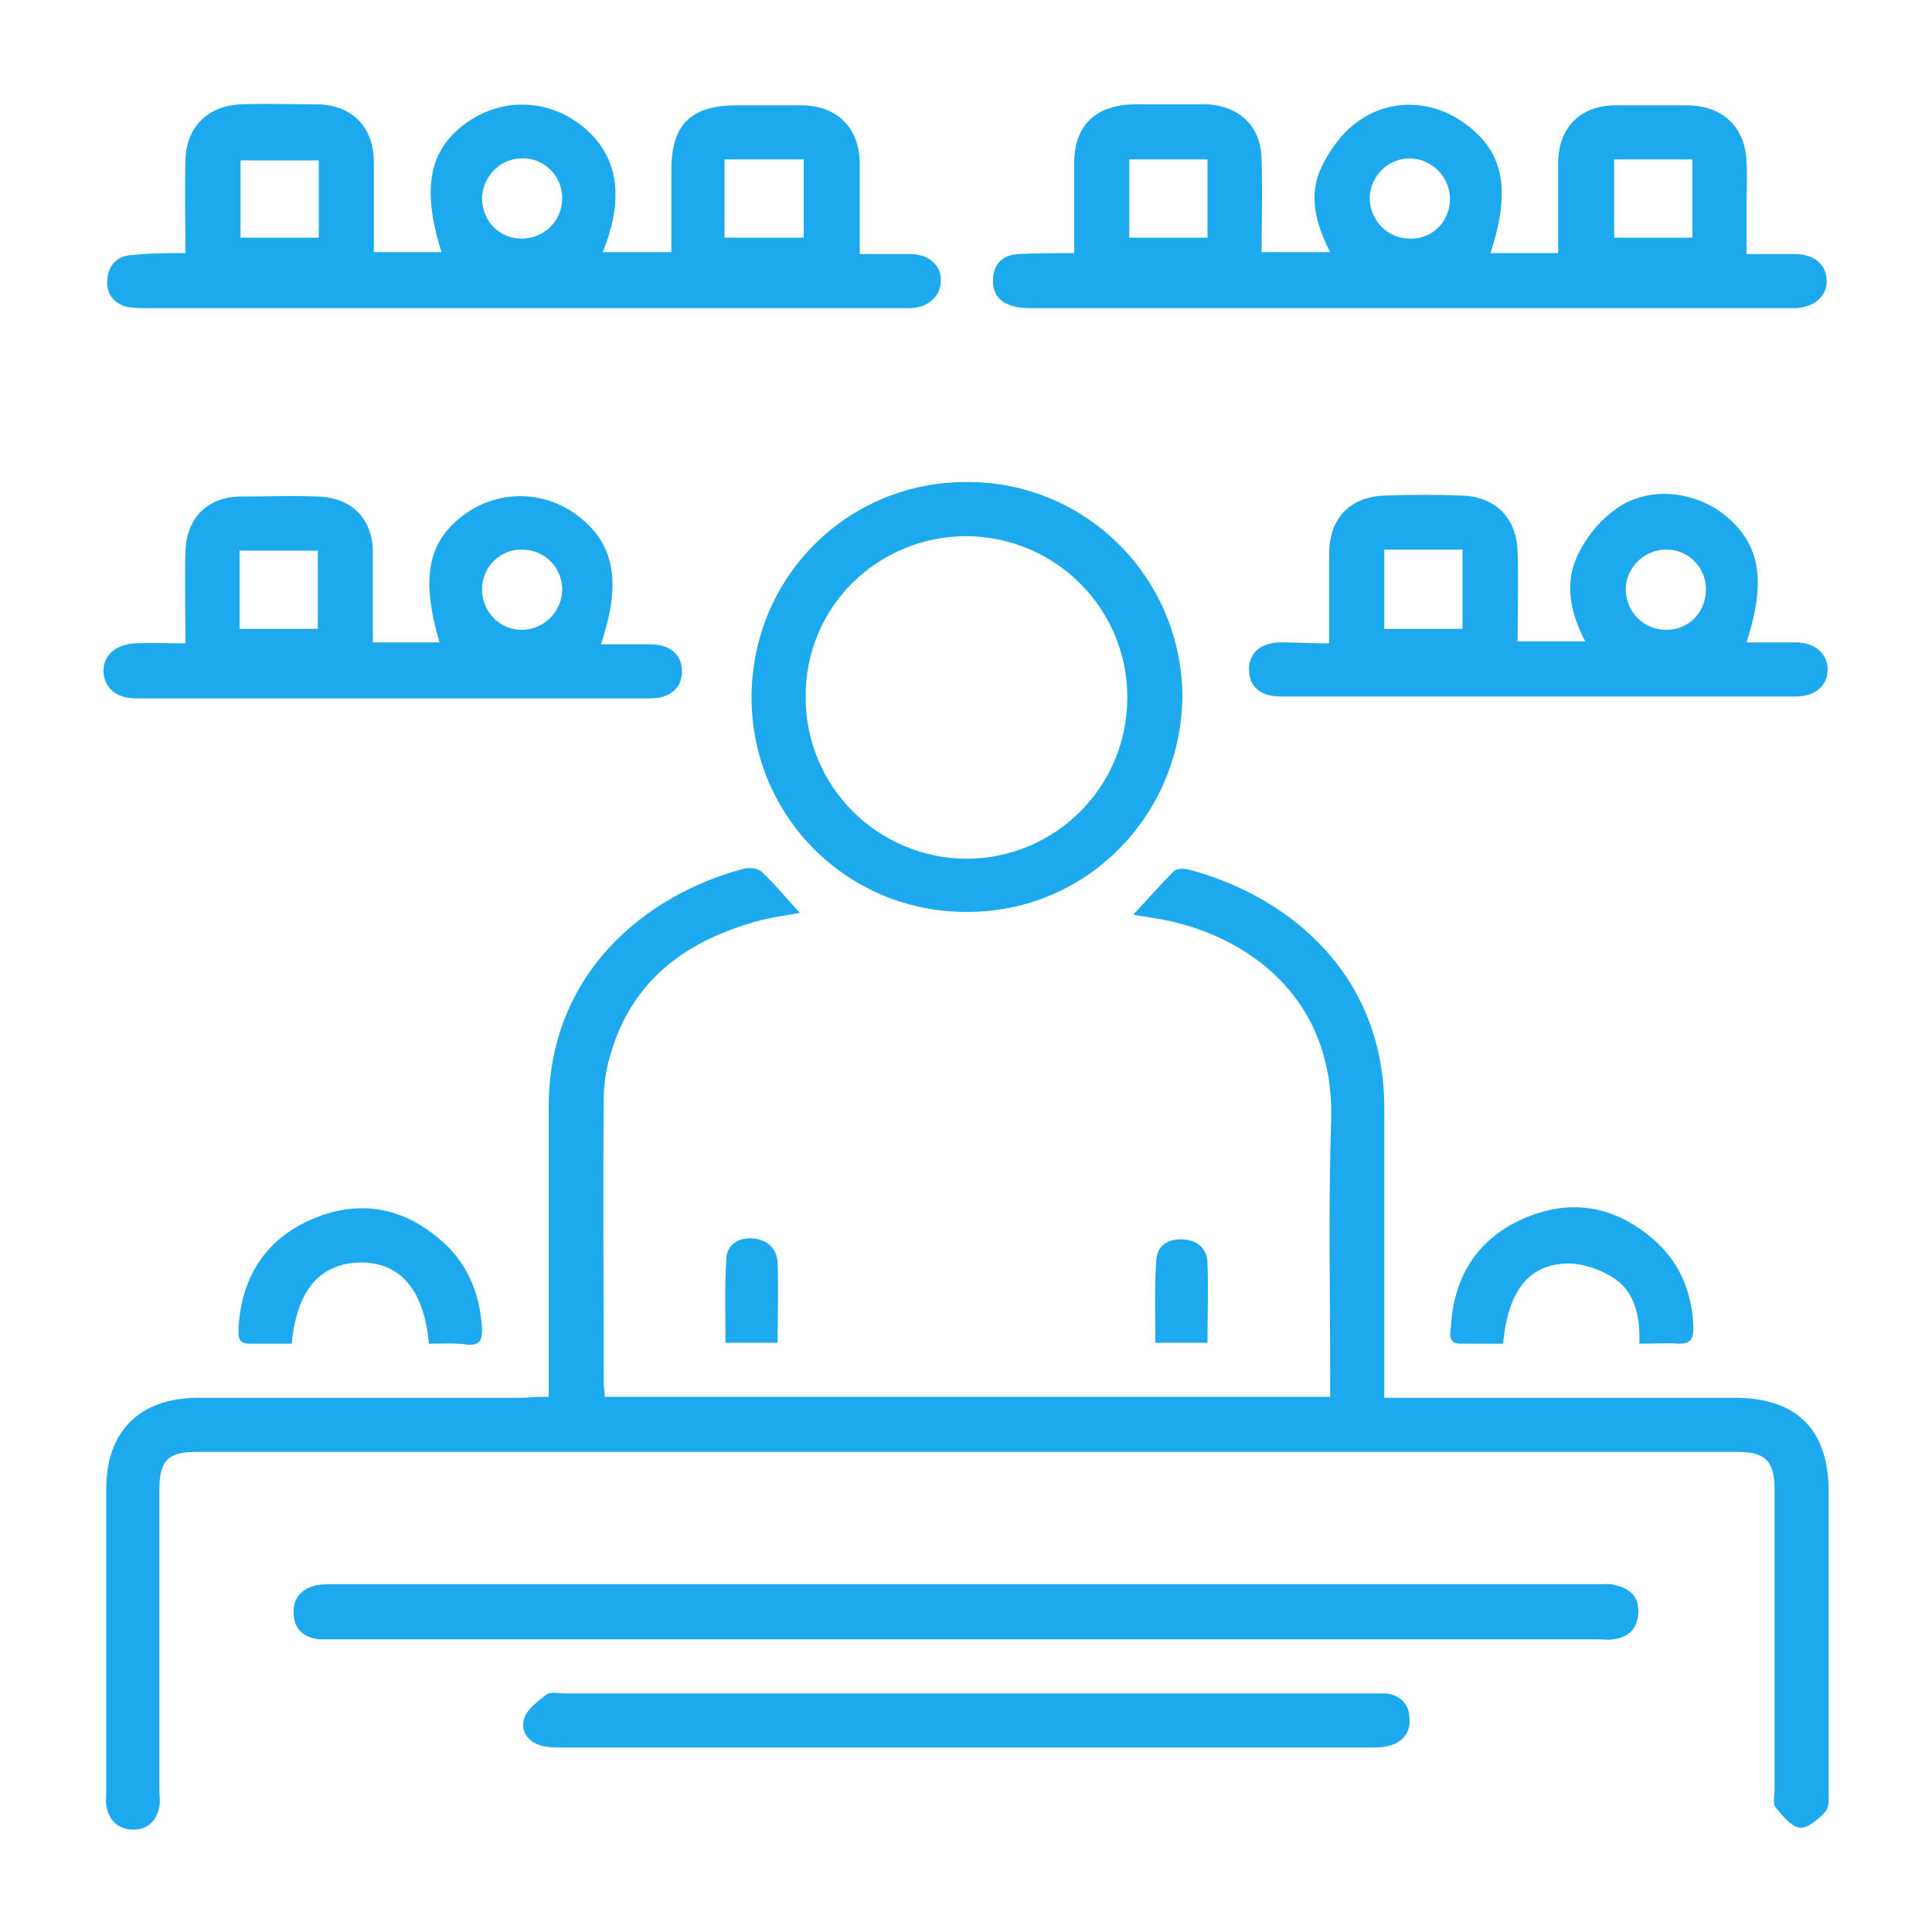 <?xml version="1.0" encoding="utf-8"?>
<svg version="1.1" id="" xmlns="http://www.w3.org/2000/svg" xmlns:xlink="http://www.w3.org/1999/xlink" x="0px" y="0px" viewBox="0 0 200 200" enable-background="new 0 0 200 200" xml:space="preserve">
<g>
	<path d="M-1500.9,143.4c0-0.9,0-1.6,0-2.3c0-9.2,0-18.3,0-27.5c-0.1-14,10-22.2,20.3-24.9c0.5-0.1,1.3,0,1.7,0.3
		c1.4,1.3,2.6,2.8,4,4.3c-1.1,0.2-2.5,0.4-3.8,0.7c-7.8,2-13.7,6.2-15.9,14.3c-0.4,1.4-0.6,2.8-0.6,4.3c-0.1,9.8,0,19.6,0,29.4
		c0,0.4,0.1,0.8,0.1,1.4c25,0,50,0,75.1,0c0-0.8,0-1.4,0-2.1c0-8.8-0.2-17.7,0.1-26.5c0.4-13.5-9.7-19.7-18.6-21
		c-0.6-0.1-1.2-0.2-1.9-0.3c1.5-1.6,2.8-3.1,4.2-4.5c0.3-0.3,1.1-0.3,1.5-0.2c10.3,2.7,20.4,10.8,20.3,24.9c0,9.2,0,18.3,0,27.5
		c0,0.7,0,1.3,0,2.3c0.9,0,1.6,0,2.4,0c11.3,0,22.6,0,33.9,0c6.4,0,9.7,3.3,9.7,9.7c0,10.3,0,20.6,0,30.9c0,0.7,0.1,1.7-0.3,2.2
		c-0.7,0.8-1.9,1.8-2.7,1.7c-0.9-0.1-1.8-1.3-2.5-2.1c-0.3-0.4-0.1-1.2-0.1-1.8c0-10.4,0-20.7,0-31.1c0-2.9-0.9-3.9-3.8-3.9
		c-53.2,0-106.4,0-159.6,0c-2.9,0-3.8,0.9-3.8,3.9c0,10.4,0,20.7,0,31.1c0,0.6,0.1,1.1,0,1.7c-0.3,1.5-1.2,2.4-2.7,2.4
		c-1.4,0-2.4-0.8-2.7-2.1c-0.2-0.6-0.1-1.2-0.1-1.9c0-10.4,0-20.8,0-31.3c0-5.9,3.4-9.3,9.3-9.4c11.4,0,22.7,0,34.1,0
		C-1502.7,143.4-1502,143.4-1500.9,143.4z"/>
	<path d="M-1538.5,25c0-3.4-0.1-6.6,0-9.7c0.1-3.4,2.4-5.6,5.8-5.7c2.6-0.1,5.1,0,7.7,0c3.7,0,6,2.3,6,6c0,3.1,0,6.1,0,9.3
		c2.4,0,4.7,0,7,0c-2.1-6.7-1.3-10.8,2.9-13.6c3.6-2.4,8.2-2.2,11.6,0.5c3.8,3,4.5,7.4,2.2,13.1c2.3,0,4.6,0,7.1,0
		c0-2.8,0-5.6,0-8.5c0-4.7,2-6.7,6.8-6.7c2.3,0,4.5,0,6.8,0c3.6,0.1,5.8,2.3,5.9,5.9c0,1.6,0,3.1,0,4.7c0,1.5,0,3,0,4.8
		c1.7,0,3.4,0,5.2,0c1.9,0,3.2,1.1,3.2,2.7c0,1.6-1.2,2.8-3.1,2.9c-0.5,0-1,0-1.5,0c-25.8,0-51.6,0-77.3,0c-0.7,0-1.5,0-2.2-0.1
		c-1.5-0.3-2.3-1.4-2.2-2.8c0.1-1.6,1.1-2.6,2.7-2.6C-1542.3,24.9-1540.4,25-1538.5,25z M-1474.5,15.3c-2.8,0-5.4,0-8.2,0
		c0,2.8,0,5.4,0,8.1c2.8,0,5.4,0,8.2,0C-1474.5,20.6-1474.5,18-1474.5,15.3z M-1532.8,23.4c2.8,0,5.4,0,8.1,0c0-2.8,0-5.4,0-8
		c-2.8,0-5.4,0-8.1,0C-1532.8,18.1-1532.8,20.7-1532.8,23.4z M-1503.7,23.5c2.3,0,4.2-1.8,4.2-4.2c0-2.3-1.9-4.2-4.2-4.1
		c-2.2,0-4,1.8-4.1,4.1C-1507.8,21.7-1506.1,23.5-1503.7,23.5z"/>
	<path d="M-1446.5,25c0-3.3,0-6.3,0-9.3c0-3.9,2.2-6,6.1-6.1c2.5,0,5,0,7.5,0c3.5,0.1,5.8,2.3,5.8,5.8c0.1,3.1,0,6.2,0,9.5
		c2.4,0,4.6,0,7.1,0c-1.5-2.9-2.3-5.9-0.9-8.8c0.8-1.7,2.1-3.5,3.6-4.6c3.4-2.6,8-2.4,11.4,0.2c3.9,2.9,4.6,6.8,2.5,13.3
		c2.3,0,4.6,0,7,0c0-3.2,0-6.2,0-9.3c0-3.7,2.3-6,6-6c2.5,0,5,0,7.5,0c3.6,0.1,5.9,2.3,6,5.9c0.1,1.6,0,3.1,0,4.7c0,1.5,0,3,0,4.8
		c1.6,0,3.3,0,5,0c2,0,3.3,1.1,3.3,2.8c0,1.6-1.3,2.7-3.2,2.8c-0.4,0-0.9,0-1.3,0c-25.8,0-51.7,0-77.5,0c-0.7,0-1.5,0-2.2-0.2
		c-1.5-0.4-2.2-1.4-2.1-2.9c0.1-1.5,1-2.4,2.6-2.5C-1450.4,24.9-1448.6,25-1446.5,25z M-1440.8,15.3c0,2.7,0,5.4,0,8.1
		c2.8,0,5.4,0,8.1,0c0-2.8,0-5.4,0-8.1C-1435.4,15.3-1438,15.3-1440.8,15.3z M-1390.7,15.3c0,2.8,0,5.4,0,8.1c2.8,0,5.4,0,8.1,0
		c0-2.8,0-5.4,0-8.1C-1385.3,15.3-1387.9,15.3-1390.7,15.3z M-1407.6,19.4c0-2.3-1.9-4.2-4.2-4.2c-2.3,0-4.2,2-4.1,4.3
		c0.1,2.2,1.9,4,4.1,4C-1409.4,23.5-1407.6,21.7-1407.6,19.4z"/>
	<path d="M-1457.7,168.5c-21.8,0-43.5,0-65.3,0c-0.6,0-1.1,0-1.7,0c-1.6-0.2-2.6-1.1-2.6-2.7c-0.1-1.6,0.9-2.6,2.4-2.9
		c0.5-0.1,1.1-0.1,1.7-0.1c43.7,0,87.3,0,131,0c0.6,0,1.1-0.1,1.7,0.1c1.5,0.3,2.5,1.2,2.4,2.9c-0.1,1.6-1,2.5-2.6,2.7
		c-0.6,0.1-1.1,0-1.7,0C-1414.2,168.5-1435.9,168.5-1457.7,168.5z"/>
	<path d="M-1538.5,65.3c0-3.4-0.1-6.5,0-9.5c0.1-3.5,2.3-5.7,5.8-5.7c2.6,0,5.3-0.1,7.9,0c3.5,0.1,5.7,2.3,5.7,5.8
		c0,3.1,0,6.1,0,9.3c2.4,0,4.6,0,6.9,0c-2-6.8-1.2-10.6,2.8-13.4c3.5-2.4,8-2.3,11.4,0.2c3.9,2.9,4.7,6.9,2.5,13.4
		c1.7,0,3.4,0,5.1,0c2.1,0,3.3,1.1,3.3,2.8c0,1.7-1.2,2.8-3.3,2.8c-17.7,0-35.5,0-53.2,0c-2.1,0-3.3-1.1-3.4-2.8
		c0-1.7,1.3-2.8,3.3-2.9C-1541.9,65.3-1540.2,65.3-1538.5,65.3z M-1532.9,63.8c2.7,0,5.4,0,8.1,0c0-2.7,0-5.4,0-8.1
		c-2.8,0-5.4,0-8.1,0C-1532.9,58.5-1532.9,61.1-1532.9,63.8z M-1503.7,63.9c2.3,0,4.2-1.9,4.2-4.2c0-2.2-1.8-4.1-4.1-4.1
		c-2.3-0.1-4.2,1.8-4.2,4.1C-1507.8,62.1-1506,63.9-1503.7,63.9z"/>
	<path d="M-1420.1,65.3c0-3.3,0-6.3,0-9.3c0-3.7,2.2-5.9,5.8-6c2.6-0.1,5.3-0.1,7.9,0c3.5,0.1,5.7,2.3,5.8,5.8c0.1,3.1,0,6.1,0,9.3
		c2.2,0,4.5,0,7,0c-1.5-2.9-2.2-5.9-0.8-8.9c0.8-1.7,2.1-3.4,3.7-4.6c3.3-2.6,8.1-2.2,11.4,0.3c3.8,3,4.5,6.8,2.4,13.3
		c1.7,0,3.4,0,5.1,0c2,0,3.3,1.2,3.3,2.8c0,1.7-1.3,2.8-3.3,2.8c-17.8,0-35.5,0-53.3,0c-2.1,0-3.3-1-3.3-2.8c0-1.7,1.2-2.8,3.3-2.8
		C-1423.5,65.3-1421.9,65.3-1420.1,65.3z M-1414.4,55.7c0,2.8,0,5.5,0,8.2c2.8,0,5.4,0,8.1,0c0-2.8,0-5.4,0-8.2
		C-1409,55.7-1411.6,55.7-1414.4,55.7z M-1381.1,59.8c0-2.3-1.9-4.2-4.2-4.1c-2.2,0-4.1,1.9-4.1,4.1c0,2.3,1.8,4.2,4.2,4.2
		C-1382.9,63.9-1381.1,62.1-1381.1,59.8z"/>
	<path d="M-1457.7,93.2c-12.3,0-22.2-9.9-22.2-22.2c0-12.4,9.9-22.4,22.4-22.3c12.3,0,22.2,10,22.2,22.3
		C-1435.5,83.3-1445.4,93.2-1457.7,93.2z M-1441,70.9c0-9.2-7.4-16.6-16.6-16.7c-9.3,0-16.8,7.4-16.7,16.7c0,9.2,7.4,16.6,16.6,16.7
		C-1448.5,87.7-1441,80.2-1441,70.9z"/>
	<path d="M-1457.7,174.1c13.9,0,27.8,0,41.8,0c0.6,0,1.1,0,1.7,0c1.4,0.2,2.3,1,2.4,2.4c0.2,1.5-0.6,2.6-2,3c-0.7,0.2-1.4,0.2-2,0.2
		c-27.9,0-55.8,0-83.7,0c-0.7,0-1.5,0-2.2-0.2c-1.4-0.4-2.2-1.6-1.7-2.9c0.3-0.9,1.4-1.7,2.3-2.4c0.4-0.3,1.2-0.1,1.8-0.1
		C-1485.5,174.1-1471.6,174.1-1457.7,174.1z"/>
	<path d="M-1402.1,137.9c-1.5,0-2.9,0-4.4,0c-1.3,0-1.1-1-1-1.8c0.3-5.1,2.7-9,7.4-11.1c4.7-2.1,9.2-1.5,13.2,1.8
		c3,2.4,4.4,5.7,4.5,9.5c0,1.1-0.3,1.6-1.5,1.6c-1.3-0.1-2.6,0-4.1,0c0.1-2.8-0.4-5.4-2.8-6.9c-1.3-0.8-3-1.4-4.5-1.4
		C-1399.4,129.5-1401.6,132.4-1402.1,137.9z"/>
	<path d="M-1513.3,137.9c-0.5-5.6-3-8.5-7.2-8.4c-4.1,0.1-6.5,2.9-7,8.4c-1.5,0-2.9,0-4.4,0c-1.3,0-1.1-1-1.1-1.7
		c0.3-5.1,2.7-9,7.4-11.1c4.7-2.1,9.2-1.5,13.2,1.8c3,2.4,4.4,5.7,4.6,9.5c0,1.1-0.2,1.7-1.5,1.6
		C-1510.6,137.8-1511.9,137.9-1513.3,137.9z"/>
	<path d="M-1477.2,137.8c-1.9,0-3.5,0-5.4,0c0-2.9-0.1-5.9,0.1-8.8c0.1-1.4,1.3-2.1,2.7-2c1.5,0.1,2.5,1,2.6,2.5
		C-1477.2,132.2-1477.2,134.8-1477.2,137.8z"/>
	<path d="M-1432.7,137.8c-1.9,0-3.6,0-5.4,0c0-2.9-0.1-5.8,0.1-8.6c0.1-1.5,1.3-2.2,2.8-2.1c1.5,0.1,2.5,1,2.5,2.5
		C-1432.6,132.2-1432.7,134.9-1432.7,137.8z"/>
</g>
<g>
	<path d="M-1255.9,90.2c-4-1.1-7.3-3-9.9-6c-3-3.5-4.4-7.5-4.4-12.1c0-3.3-0.1-6.6,0.1-10c0.1-1.2,0.6-2.6,1.4-3.6
		c6-7.2,12.1-14.2,18.1-21.3c0.7-0.9,1.1-2.2,1.2-3.4c0.2-1.9,0-3.8,0.1-5.7c0.3-6.6,4.8-11,11.5-11c12.1,0,24.2,0,36.2,0
		c31,0,62,0,93,0c8.1,0,12.6,4.4,12.3,12.4c-0.2,4.4,0.9,7.8,4,11.1c5.4,5.7,10.3,11.8,15.3,17.8c0.8,0.9,1.3,2.4,1.3,3.6
		c0.2,3.6,0.2,7.2,0,10.8c-0.5,8.2-5.1,14.2-12.9,16.8c-0.4,0.1-0.8,0.3-1.3,0.5c0,0.9,0,1.8,0,2.7c0,26.1,0,52.1,0,78.2
		c0,7.7-4.1,13.6-10.8,15.7c-1.6,0.5-3.3,0.7-5,0.7c-44.8,0-89.6,0-134.4,0c-9.3,0-15.8-6.7-15.8-16.2c0-26.1,0-52.3,0-78.4
		C-1255.9,92.1-1255.9,91.1-1255.9,90.2z M-1236.8,182.2c0-0.8,0-1.6,0-2.4c0-20.8,0-41.5,0-62.3c0-5.1,2.3-7.4,7.4-7.4
		c11.4,0,22.9,0,34.3,0c5.6,0,7.8,2.2,7.8,7.9c0,20.6,0,41.3,0,61.9c0,0.8,0,1.7,0,2.7c1,0,1.8,0,2.5,0c26,0,52,0,78,0
		c7.8,0,11.9-4.1,11.9-11.9c0-25.9,0-51.7,0-77.6c0-0.8,0-1.5,0-2.4c-6.3-0.7-11.1-3.5-14.5-8.7c-8.8,12.3-24.9,10.6-31.8,0
		c-3.8,5.5-8.9,8.6-15.6,8.6c-6.8,0-12-3.1-15.9-8.7c-3.9,5.7-9.1,8.7-15.8,8.7c-6.8,0-11.9-3.2-15.8-8.7c-3.9,5.6-9,8.7-15.8,8.7
		c-6.8,0-11.9-3.2-15.9-8.7c-3.5,5.4-8.4,8.2-14.5,8.8c0,0.7-0.1,1.2-0.1,1.7c0,26.4,0,52.7,0,79.1
		C-1250.6,179.1-1245,183.6-1236.8,182.2z M-1192.8,182.3c0-0.7,0.1-1.3,0.1-1.8c0-21,0-42,0-62.9c0-1.9-0.7-2.4-2.5-2.4
		c-11.2,0.1-22.5,0-33.7,0c-2.8,0-2.8,0-2.8,2.8c0,20.6,0,41.3,0,61.9c0,0.8,0,1.5,0,2.4C-1218.6,182.3-1205.8,182.3-1192.8,182.3z
		 M-1244.1,34.5c47.7,0,95,0,142.5,0c0-2.7,0.2-5.3-0.1-7.8c-0.2-2-1.7-3.4-3.7-4c-1.1-0.3-2.2-0.4-3.3-0.4c-42.7,0-85.5,0-128.2,0
		c-0.7,0-1.4,0-2.1,0.1c-2.7,0.4-4.8,2.4-5,5C-1244.2,29.7-1244.1,32-1244.1,34.5z M-1112.6,63.9c-8.6,0-17.2,0-26.1,0
		c0,3.2-0.2,6.3,0,9.4c0.4,6.6,5.6,11.7,12.2,12.1c6.7,0.4,12.8-4.1,13.7-10.7C-1112.1,71.2-1112.6,67.6-1112.6,63.9z M-1201.8,63.8
		c0,3.3-0.1,6.3,0,9.3c0.3,6.4,5.1,11.3,11.5,12.1c6.1,0.8,12.4-2.9,13.9-8.9c1-4,0.8-8.3,1.1-12.5
		C-1184.4,63.8-1192.9,63.8-1201.8,63.8z M-1233.4,63.9c0,3.3-0.2,6.3,0,9.4c0.4,6.2,5.1,11.1,11.4,12.1c5.9,0.9,11.9-2.6,14-8.3
		c1.6-4.3,0.6-8.7,0.8-13.1C-1216,63.9-1224.6,63.9-1233.4,63.9z M-1170.3,63.8c0,3.1-0.1,6,0,8.9c0.2,6.4,4.9,11.5,11.4,12.5
		c6,0.9,12.5-2.7,14.1-8.7c1-4.1,0.8-8.4,1.1-12.7C-1152.9,63.8-1161.5,63.8-1170.3,63.8z M-1264.9,63.9c0,3.2-0.1,6.3,0,9.4
		c0.3,6.5,5.7,11.7,12.3,12.1c6.5,0.4,12.6-4,13.6-10.3c0.6-3.6,0.4-7.4,0.6-11.2C-1247.4,63.9-1256,63.9-1264.9,63.9z M-1107,63.8
		c0,3.2-0.2,6.3,0,9.4c0.5,6.6,5.7,11.6,12.3,12.1c6.3,0.5,12.4-3.8,13.5-10.1c0.6-3.7,0.1-7.5,0.1-11.4
		C-1089.6,63.8-1098.1,63.8-1107,63.8z M-1175.5,39.9c-6.8,0-13.4,0-20.2,0c-1.8,6.2-3.5,12.3-5.3,18.5c8.7,0,17,0,25.4,0
		C-1175.5,52.2-1175.5,46.1-1175.5,39.9z M-1231.5,58.4c8.6,0,16.7,0,25.1,0c1.7-6.1,3.5-12.2,5.3-18.6c-6.6,0-12.8,0-19,0
		c-0.4,0-1.1,0.4-1.3,0.8C-1224.7,46.4-1228,52.3-1231.5,58.4z M-1144.7,58.3c-1.8-6.3-3.5-12.4-5.3-18.4c-6.8,0-13.5,0-20.1,0
		c0,6.2,0,12.3,0,18.4C-1161.7,58.3-1153.4,58.3-1144.7,58.3z M-1144.6,39.7c1.8,6.2,3.4,12,5.2,17.8c0.1,0.5,1.3,0.9,2,0.9
		c7.1,0.1,14.3,0,21.4,0c0.5,0,1-0.1,1.8-0.2c-3.4-6-6.7-11.8-10.1-17.6c-0.3-0.4-1-0.9-1.5-0.9C-1132,39.7-1138.1,39.7-1144.6,39.7
		z M-1083.7,58.5c-5.5-6.4-10.5-12.3-15.6-18.1c-0.4-0.5-1.4-0.6-2.1-0.6c-4.2-0.1-8.3,0-12.5,0c-1.5,0-3,0-4.9,0
		c3.6,6.3,6.9,12.2,10.3,18c0.3,0.5,1.3,0.7,2,0.7c4.2,0.1,8.3,0,12.5,0C-1090.8,58.5-1087.6,58.5-1083.7,58.5z M-1261.6,58.1
		c0.4,0.2,0.5,0.3,0.7,0.3c7.5,0,15,0.1,22.4,0c0.5,0,1.3-0.6,1.6-1.1c3.2-5.5,6.4-11.1,9.5-16.7c0.1-0.2,0.1-0.5,0.2-0.9
		c-6.1,0-12,0-17.9,0c-0.4,0-1,0.2-1.3,0.5C-1251.4,46.2-1256.4,52.1-1261.6,58.1z"/>
	<path d="M-1137.3,149.9c0-6.5,5.2-11.7,11.7-11.6c6.4,0.1,11.6,5.2,11.6,11.6c0,6.4-5.3,11.8-11.7,11.8
		C-1132.1,161.6-1137.3,156.4-1137.3,149.9z M-1125.6,156.3c3.6,0,6.4-3,6.4-6.5c0-3.5-3-6.4-6.5-6.3c-3.5,0-6.4,3-6.4,6.5
		C-1132.1,153.5-1129.2,156.3-1125.6,156.3z"/>
	<path d="M-1157.2,113.7c6.5,0,11.7,5.2,11.7,11.7c0,6.4-5.2,11.6-11.5,11.7c-6.4,0.1-11.8-5.2-11.8-11.7
		C-1169,119-1163.7,113.7-1157.2,113.7z M-1163.6,125.3c0,3.6,2.8,6.5,6.4,6.5c3.6,0,6.5-2.8,6.5-6.4c0-3.6-2.8-6.4-6.4-6.5
		C-1160.7,118.9-1163.6,121.7-1163.6,125.3z"/>
	<path d="M-1155,162.1c-2.4,0.1-3.7-1.6-3.2-3.3c0.2-0.7,0.6-1.3,1-1.8c9-13.9,18-27.8,27.1-41.7c0.4-0.6,0.7-1.4,1.3-1.6
		c1-0.3,2.4-0.6,3-0.1c0.7,0.6,0.7,2,0.9,3.1c0,0.4-0.4,0.9-0.7,1.3c-9.1,14-18.2,28-27.3,42C-1153.5,161-1154.5,161.7-1155,162.1z"
		/>
	<path d="M-1203,153.8c-1,0-2,0.1-2.9,0c-1.5-0.1-2.5-1.1-2.3-2.4c0.1-0.9,1.2-2.4,2-2.5c2.2-0.4,4.5-0.4,6.7,0
		c0.8,0.1,1.9,1.5,2,2.5c0.2,1.4-0.8,2.3-2.3,2.5C-1200.9,153.9-1202,153.8-1203,153.8C-1203,153.8-1203,153.8-1203,153.8z"/>
</g>
<g>
	<path d="M-853,114.8c0,18,0,35.9,0,53.9c0,3.4-0.8,4.2-4.2,4.2c-7.4,0-14.7,0-22.1,0c-3.4,0-4.2-0.8-4.2-4.3c0-26.7,0-53.4,0-80.1
		c0-9.2,0-18.4,0-27.6c0-3.3,0.9-4.2,4.1-4.2c7.4,0,14.8,0,22.3,0c3.2,0,4.1,0.9,4.1,4.2C-853,78.9-853,96.9-853,114.8z
		 M-877.5,166.9c6.3,0,12.3,0,18.4,0c0-34.8,0-69.4,0-104c-6.2,0-12.3,0-18.4,0C-877.5,97.6-877.5,132.1-877.5,166.9z"/>
	<path d="M-868.1,23.8c-1.9-2.1-3.7-4.1-5.6-6c-1-1-1.9-2.2-1.1-3.5c0.6-0.9,1.7-1.8,2.8-2.1c6.5-1.4,13-2.6,19.5-3.9
		c3.1-0.6,4.5,0.9,4,4c-1,6.5-1.9,13-3,19.4c-0.2,1.1-1.1,2.4-2.1,3c-1.2,0.8-2.5,0-3.5-1.1c-2.1-2.1-4.2-4-6.4-6.1
		c-1.3,1.3-2.4,2.6-3.6,3.8c-34.8,36.2-76.8,59.1-126,69c-0.5,0.1-1,0.2-1.6,0.3c-1.9,0.3-3.3-0.6-3.6-2.3c-0.3-1.7,0.6-3.1,2.4-3.5
		c5.8-1.3,11.7-2.4,17.4-4c42.9-11.6,79.4-33.8,109.6-66.3C-868.6,24.4-868.4,24.1-868.1,23.8C-868.1,23.8-868.1,23.6-868.1,23.8z
		 M-864.7,16.7c2.5,2.8,5.2,5.9,8.1,9.1c0.6-3.8,1.1-7.3,1.7-11C-858.7,15.6-862.2,16.3-864.7,16.7z"/>
	<path d="M-920.2,127.2c0-13.9,0-27.8,0-41.7c0-3.3,0.8-4.1,4.1-4.1c7.4,0,14.8,0,22.2,0c3.2,0,4.1,0.8,4.1,3.9
		c0,27.9,0,55.8,0,83.6c0,3.2-0.9,4-4,4c-7.5,0-15,0-22.4,0c-3.1,0-4-0.9-4-4.1C-920.2,155-920.2,141.1-920.2,127.2z M-895.8,87.3
		c-6.2,0-12.3,0-18.4,0c0,26.6,0,53.1,0,79.6c6.2,0,12.2,0,18.4,0C-895.8,140.4-895.8,114-895.8,87.3z"/>
	<path d="M-957,139.5c0-9.8,0-19.6,0-29.4c0-3.5,0.8-4.3,4.4-4.3c7.3,0,14.6,0,21.9,0c3.3,0,4.2,0.9,4.2,4.1c0,19.7,0,39.3,0,59
		c0,3.1-0.9,4.1-4,4.1c-7.5,0-15,0-22.5,0c-3.1,0-4-0.9-4-4C-957,159.1-957,149.3-957,139.5z M-951,111.8c0,18.4,0,36.7,0,55.1
		c6.2,0,12.2,0,18.4,0c0-18.4,0-36.7,0-55.1C-938.8,111.8-944.8,111.8-951,111.8z"/>
	<path d="M-993.7,151.4c0-5.8,0-11.5,0-17.3c0-2.8,1-3.8,3.8-3.8c7.6,0,15.2,0,22.8,0c2.7,0,3.8,1,3.8,3.7c0,11.8,0,23.6,0,35.3
		c0,2.6-1,3.6-3.6,3.6c-7.7,0-15.5,0-23.2,0c-2.6,0-3.6-1-3.6-3.7C-993.7,163.3-993.7,157.4-993.7,151.4z M-987.7,136.3
		c0,10.3,0,20.4,0,30.6c6.2,0,12.2,0,18.3,0c0-10.3,0-20.4,0-30.6C-975.5,136.3-981.5,136.3-987.7,136.3z"/>
</g>
<g>
	<path d="M-628.9,55.9c0.3,0,0.5,0,0.8,0c13.6,0,27.3,0,40.9,0c3.1,0,5.9,0.6,8.5,2.4c1.6,1.1,2.6,2.7,3.7,4.2
		c2.6,4,5.3,8.1,7.9,12.1c3.6,5.6,7.2,11.2,10.8,16.8c1.5,2.3,2.4,4.9,2.4,7.7c0,0.8,0,1.6,0,2.4c0,13.1,0,26.2,0,39.3
		c0,0.3-0.1,0.6,0.4,0.7c3.4,0.8,6,3.6,6.1,7.2c0.1,2.9,0.1,5.8-0.1,8.7c-0.2,3.2-3.6,6.3-6.8,6.5c-0.7,0.1-1.5,0.1-2.2,0.1
		c-7,0-14,0-21.1,0c-0.5,0-0.9,0-1.2,0.6c-3.1,5.2-7.4,9-13.2,10.9c-8.1,2.7-15.7,1.4-22.5-3.7c-2.7-2-4.8-4.5-6.4-7.4
		c-0.2-0.3-0.4-0.4-0.8-0.4c-1.9,0-3.8,0.1-5.6,0.1c-19.8,0-39.5,0-59.3,0c-0.8,0-1.2,0.2-1.7,1c-4,6.5-9.8,10.4-17.4,11.6
		c-9.4,1.5-19.3-3.2-24.3-11.7c-0.4-0.7-0.8-0.9-1.6-0.9c-6.7,0.1-13.3,0-20,0c-4.4,0-7.3-3.1-7.9-5.8c-0.2-0.8-0.3-1.6-0.3-2.5
		c0-2.2,0-4.3,0-6.5c0-3.1,1.4-5.5,4.1-7c0.5-0.3,0.6-0.6,0.6-1.1c0-12.2,0-24.4,0-36.6c0-26.7,0-53.3,0-80c0-1.7,0.8-2.9,2.2-3.2
		c0.4-0.1,0.9-0.1,1.3-0.1c39.2,0,78.4,0,117.7,0c0.6,0,1.2,0,1.8,0c1.9,0.1,3.1,1.3,3.1,3.2c0,0.7,0,1.4,0,2.1c0,9.6,0,19.2,0,28.7
		C-628.9,55.5-628.9,55.6-628.9,55.9z M-634.9,116.7c0-29.9,0-59.6,0-89.4c-38,0-76,0-114.1,0c0,0.3,0,0.5,0,0.7c0,1.9,0,3.7,0,5.6
		c0,25.6,0,51.2,0,76.8c0,1.9,0,3.8,0,5.7c0,0.4,0.1,0.6,0.5,0.6c1.3,0,2.6,0,3.9,0c36.2,0,72.4,0,108.5,0
		C-635.7,116.7-635.4,116.7-634.9,116.7z M-559.9,117.5c0-0.5,0-1.1,0-1.7c0-5.6,0-11.1,0-16.7c0-1.6-0.4-3.1-1.4-4.5
		c-1.4-2.1-2.8-4.3-4.2-6.4c-4.9-7.6-9.8-15.1-14.7-22.8c-1.6-2.5-3.8-3.6-6.7-3.6c-13.5,0-27,0-40.5,0c-1.6,0-1.6,0-1.6,1.6
		c0,25.8,0,51.6,0,77.4c0,0.2,0,0.3,0.1,0.5c2.3,0,4.6,0,6.8,0c0.6,0,1-0.1,1.2-0.7c0.1-0.3,0.4-0.6,0.5-0.9
		c6-9.3,16.9-13.4,27.5-10.3c6.2,1.8,10.8,5.7,14,11.3c0.2,0.4,0.5,0.6,1,0.6c5.7,0,11.4,0,17,0c0.3,0,0.5,0,0.8,0
		c0-1.3,0-2.6,0-3.8c0-0.5-0.2-0.7-0.7-0.7c-1.6,0-3.2-0.5-4.6-1.3c-4.5-2.5-6.6-8.8-3-13.8c1.4-2,3.2-3.3,5.6-3.9
		C-561.8,117.7-560.9,117.6-559.9,117.5z M-749,122.8c0,0.3,0,0.5,0,0.8c0,5.7,0,11.4,0,17c0,0.6,0.2,0.7,0.7,0.7
		c5.7,0,11.4,0,17.2,0c0.4,0,0.7-0.1,0.9-0.5c2.2-4,5.4-7.1,9.3-9.3c3.3-1.9,6.9-2.8,10.7-3c3.4-0.2,6.8,0.4,10,1.7
		c5.2,2.1,9.3,5.7,12.1,10.6c0.2,0.4,0.5,0.6,1,0.6c17.1,0,34.3,0,51.4,0c0.2,0,0.4,0,0.7,0c0-6.2,0-12.4,0-18.5
		C-673,122.8-711,122.8-749,122.8z M-600.3,170.9c9.7,0.4,17.9-7.1,18.7-16.6c0.9-11.2-7.6-18.9-16.1-19.8
		c-11.1-1.2-20.1,7.4-20.4,17.5C-618.4,162-610.5,170.8-600.3,170.9z M-727.4,152.7c-0.2,9.5,7.8,18.4,18.6,18.2
		c9.8-0.1,18.3-8.4,18-19c-0.3-9.2-8.2-17.9-19-17.5C-719.6,134.8-727.6,143-727.4,152.7z M-623.4,147.4c-20.7,0-41.4,0-62,0
		c0.8,3.6,0.8,7.1-0.1,10.7c20.8,0,41.4,0,62.1,0C-624.2,154.5-624.3,151-623.4,147.4z M-576.2,147.3c0.8,3.6,0.9,7.1,0,10.7
		c0.4,0,0.6,0,0.8,0c6.2,0,12.5,0,18.7,0c0.5,0,0.9,0,1.4,0c1.3-0.1,1.9-0.7,1.9-1.9c0-2.3,0-4.7,0-7c0-1.1-0.6-1.7-1.8-1.8
		c-0.1,0-0.3,0-0.4,0c-6.7,0-13.3,0-20,0C-575.8,147.3-575.9,147.3-576.2,147.3z M-732.8,147.4c-0.2,0-0.3-0.1-0.4-0.1
		c-6.2,0-12.3,0-18.5,0c-1.5,0-2.1,0.6-2.1,2.1c0,1.6,0,3.2,0,4.8c0,0.7,0,1.5,0,2.2c0.1,0.8,0.5,1.3,1.3,1.5c0.5,0.1,1,0.1,1.4,0.1
		c5.6,0,11.2,0,16.9,0c0.4,0,0.8,0,1.2,0C-733.6,154.5-733.5,151-732.8,147.4z M-559.9,123.7c-2.2-0.2-4,1.3-4.1,3.3
		c-0.1,2.2,1.4,3.9,3.6,4c0.5,0,0.5-0.2,0.5-0.6c0-1.5,0-2.9,0-4.4C-559.9,125.2-559.9,124.5-559.9,123.7z"/>
	<path d="M-596,98.9c-7.4,0-14.9,0-22.3,0c-1,0-1.9,0-2.7-0.6c-1-0.8-1.3-1.8-1.3-3c0-3.3,0-6.7,0-10c0-4.4,0-8.8,0-13.2
		c0-1.9,0.8-3.1,2.4-3.4c0.4-0.1,0.8-0.1,1.3-0.1c9.8,0,19.7,0,29.5,0c1.4,0,2.5,0.6,3.3,1.8c4.8,7.4,9.5,14.7,14.3,22.1
		c0.4,0.6,0.9,1.3,1.2,1.9c1.2,2.1-0.1,4.4-2.5,4.6c-0.4,0-0.9,0-1.3,0C-581.4,99-588.7,99-596,98.9C-596,98.9-596,98.9-596,98.9z
		 M-578.2,92.9c-0.1-0.2-0.2-0.4-0.3-0.5c-3.8-5.8-7.5-11.7-11.3-17.5c-0.1-0.2-0.5-0.4-0.7-0.4c-2.4,0-4.7-0.1-7.1-0.1
		c-5.9,0-11.8,0-17.7,0c-0.9,0-1,0-1,1c0,5.6,0,11.3,0,16.9c0,0.5,0.2,0.6,0.6,0.6c12.3,0,24.6,0,36.8,0
		C-578.7,92.9-578.5,92.9-578.2,92.9z"/>
	<path d="M-614.3,110.5c-1.6,0-3.3,0-4.9,0c-1.6,0-2.8-1.1-3-2.7c-0.2-1.6,0.9-3,2.5-3.3c0.4-0.1,0.9-0.1,1.3-0.1c2.8,0,5.5,0,8.3,0
		c0.5,0,1.1,0,1.6,0.2c1.4,0.4,2.3,1.8,2.2,3.2c-0.2,1.4-1.4,2.6-2.9,2.6C-611,110.6-612.7,110.5-614.3,110.5
		C-614.3,110.5-614.3,110.5-614.3,110.5z"/>
	<path d="M-610,152.6c0-5.4,4.7-10.1,10.1-10.1c5.7,0,10.3,4.6,10.3,10.4c0,5.5-4.7,10.1-10.2,10.1
		C-606.1,162.8-610,157.7-610,152.6z M-599.8,156.9c2.4,0,4.3-1.8,4.3-4.2c0-2.3-1.8-4.2-4.1-4.2c-2.3,0-4.3,1.8-4.3,4.1
		C-604,154.9-602.1,156.9-599.8,156.9z"/>
	<path d="M-709.1,142.5c6.6,0.1,10.3,5.6,10.2,10.6c-0.1,5.5-4.9,10-10.6,9.8c-5.3-0.1-10-4.8-9.9-10.4
		C-719.2,147-714.6,142.4-709.1,142.5z M-709.1,156.9c2.4,0,4.1-1.8,4.1-4.2c0-2.3-1.8-4.2-4.1-4.2c-2.3,0-4.2,1.9-4.2,4.1
		C-713.3,155-711.5,156.9-709.1,156.9z"/>
</g>
<g>
	<path d="M-420.3,19.6c0-2.9,0.7-3.7,3.6-4.3c8.7-1.7,17.4-1,26,0.7c15.7,3.1,29.9,9.9,43.3,18.3c1.9,1.2,2.6,2.7,2.6,4.9
		c-0.1,33.1-0.1,66.3,0,99.4c0,2.2-0.8,3.7-2.5,5c-20.4,14.8-40.8,29.6-61.1,44.6c-2.5,1.9-4.5,2.2-7.4,0.8
		c-21-10-42.1-19.8-63.2-29.6c-1.8-0.8-2.9-1.9-2.9-4c0-6.4,0-12.9,0.1-19.3c0-1,0.8-2,1.2-3.1c0.3-0.8,0.9-1.5,1-2.3
		c0.1-4.8,0.1-9.5,0-14.3c-0.1-2,0.7-3,2.5-3.9c5.3-2.4,10.5-5,15.8-7.4c1.4-0.6,1.9-1.4,1.9-2.9c-0.1-5.4,0-10.7-0.1-16.1
		c0-1.8,0.6-2.8,2.2-3.5c5.3-2.4,10.5-5,15.8-7.4c1.6-0.7,2.1-1.6,2-3.3c-0.1-5.2,0-10.4-0.1-15.6c0-1.8,0.6-2.8,2.2-3.5
		c5.1-2.3,10.1-4.8,15.2-7.1c1.4-0.6,1.9-1.4,1.8-2.9c-0.1-3.9,0-7.8,0-11.7C-420.3,27.3-420.3,23.5-420.3,19.6z M-414.1,45.1
		c20.9,8,41.8,15.9,62.9,23.9c0.1-0.8,0.2-1.4,0.2-1.9c0-8.6,0-17.2,0-25.8c0-1.4-0.4-2.2-1.6-3c-13.3-8.1-27.2-14.5-42.8-16.7
		c-5.7-0.8-11.5-0.5-17.2-0.7c-0.5,0-1,0.2-1.6,0.3C-414.1,29.2-414.1,37.1-414.1,45.1z M-360.6,104.7
		c-15.8,18.9-31.5,37.8-47.2,56.8c-0.8,1-1.3,2.4-1.3,3.7c-0.1,5.1-0.1,10.3-0.1,15.7c0.7-0.4,1.2-0.6,1.7-1
		c18.3-13.4,36.7-26.7,55-40.2c0.8-0.6,1.5-1.8,1.5-2.7c0.1-14,0.1-27.9,0.1-41.9c0-0.4-0.1-0.8-0.1-1.8
		C-354.5,97.4-357.6,101-360.6,104.7z M-415.6,165.4c0-0.6-1-1.6-1.8-1.9c-12.6-5.1-25.2-10.1-37.8-15.1c-6.1-2.4-12.1-4.8-18.2-7.2
		c-0.6-0.2-1.3-0.5-2.2-0.8c0,4.5,0,8.7,0,13c0,0.4,0.6,1,1.1,1.2c19.4,9.1,38.9,18.1,58.3,27.2c0.1,0,0.1,0,0.5-0.1
		C-415.6,176.3-415.5,170.8-415.6,165.4z M-392.1,112.9c0-0.4-0.4-1-0.8-1.2c-6.5-2.5-12.9-4.9-19.7-7.5c0,5.5,0,10.7,0,15.8
		c0,0.4,0.4,1,0.8,1.2c6.5,2.5,12.9,5,19.7,7.5C-392.1,123.3-392.1,118.1-392.1,112.9z M-432.6,149.7c0,0.5,0.7,1.3,1.2,1.6
		c5.6,2.3,11.2,4.5,16.8,6.8c1.8,0.7,2.5-0.6,2.6-1.9c0.2-4.4,0.1-8.7,0-13.1c0-0.4-0.4-1-0.7-1.2c-6.5-2.5-13.1-5-19.9-7.6
		C-432.7,139.6-432.7,144.6-432.6,149.7z M-392.5,90c0,0.4,0.4,1.1,0.8,1.2c6.5,2.5,13.1,5,19.9,7.6c0-5.4,0-10.5,0-15.7
		c0-0.4-0.4-1.1-0.7-1.2c-6.5-2.5-13.1-5-19.9-7.6C-392.6,79.7-392.6,84.8-392.5,90z M-434.9,111.3c0,0.5,0.5,1.3,1,1.5
		c5.7,2.3,11.5,4.4,17.6,6.7c0-5.5,0-10.6,0-15.8c0-0.4-0.5-1.1-1-1.3c-5.7-2.2-11.5-4.4-17.6-6.7
		C-434.9,101.2-435,106.2-434.9,111.3z M-414.7,81.3c0,0.5,0.4,1.2,0.8,1.4c5.8,2.3,11.7,4.5,17.7,6.8c0-5.3,0-10.4-0.1-15.4
		c0-0.6-0.6-1.4-1.2-1.6c-5.6-2.2-11.3-4.3-17.3-6.6C-414.7,71.2-414.7,76.3-414.7,81.3z M-436.4,134.1c0-0.6-0.7-1.5-1.2-1.8
		c-5.6-2.2-11.2-4.3-17.2-6.6c0,5.3,0,10.4,0,15.5c0,0.4,0.6,1,1.1,1.2c5.6,2.3,11.3,4.5,17.3,6.9
		C-436.3,144.1-436.3,139.1-436.4,134.1z M-418.4,65.7c0-0.5-0.4-1.4-0.9-1.6c-5.3-2.1-10.6-4-15.9-6c-0.1,0-0.3,0-0.7,0.1
		c0,5.1,0,10.2,0,15.3c0,0.4,0.4,1,0.8,1.2c5.4,2.1,10.8,4.2,16.6,6.4C-418.4,75.7-418.4,70.7-418.4,65.7z M-455.8,103.4
		c0,0.5,0.5,1.2,0.9,1.3c5.3,2.1,10.7,4.1,16.4,6.3c0-5.5,0-10.7,0-15.9c0-0.4-0.4-1-0.8-1.1c-5.3-2.1-10.7-4.1-16.4-6.3
		C-455.9,93.3-455.9,98.4-455.8,103.4z M-458.5,125.7c0-0.5-0.4-1.4-0.9-1.6c-5.4-2.1-10.8-4.1-16.5-6.3c0,5.3,0,10.2,0,15.1
		c0,0.4,0.5,0.9,0.9,1.1c5.4,2.2,10.7,4.3,16.5,6.5C-458.5,135.3-458.5,130.5-458.5,125.7z M-352.5,85.2c0.3-0.4,0.5-1,0.5-1.5
		c0-3,0-6,0-9.4c-1.3,0.6-2.4,1.1-3.4,1.6c-3.8,1.8-7.6,3.6-11.3,5.5c-0.6,0.3-1.4,1.1-1.4,1.7c-0.1,6.7-0.1,13.5-0.1,20.2
		c0.2,0.1,0.3,0.1,0.5,0.2C-362.6,97.5-357.5,91.4-352.5,85.2z M-410.9,138.6c0.5,0.2,1.1,0.2,1.5,0c4.7-2.2,9.3-4.5,14.4-7
		c-6.3-2.4-12.2-4.7-18.1-6.9c-0.4-0.2-1.1-0.1-1.5,0.1c-4.8,2.2-9.5,4.4-14.6,6.8C-422.9,134-416.9,136.3-410.9,138.6z
		 M-370.6,78.7c0.5,0.2,1.2,0,1.7-0.2c4.6-2.2,9.1-4.4,14-6.8c-1.8-0.7-3.2-1.3-4.6-1.8c-4.2-1.6-8.4-3.3-12.6-4.8
		c-0.8-0.3-1.9-0.4-2.6-0.1c-4.6,2.1-9.1,4.3-14.2,6.8C-382.5,74.2-376.6,76.5-370.6,78.7z M-392.9,94.7c-0.6-0.2-1.6-0.1-2.2,0.2
		c-4.6,2.1-9.1,4.3-13.9,6.7c6.3,2.4,12.2,4.7,18.1,6.8c0.5,0.2,1.4,0.1,1.9-0.2c4.6-2.1,9.1-4.4,14.1-6.8
		C-381.2,99.1-387,96.9-392.9,94.7z M-394.2,69.7c0.3,0.1,0.8,0.1,1.1,0c4.7-2.3,9.5-4.6,14.6-7c-6.1-2.3-11.7-4.5-17.3-6.6
		c-0.4-0.2-1.1-0.1-1.5,0.1c-4.7,2.2-9.3,4.5-14.4,6.9C-405.6,65.4-399.9,67.6-394.2,69.7z M-415.9,86c-0.5-0.2-1.2,0-1.7,0.2
		c-4.6,2.2-9.1,4.4-14.1,6.8c2.6,1,4.8,1.9,7.1,2.7c3.1,1.2,6.3,2.4,9.4,3.5c0.7,0.2,1.6,0.5,2.2,0.2c4.7-2.2,9.3-4.5,14.4-7
		C-404.7,90.2-410.3,88.1-415.9,86z M-438.4,128.2c3.1,1.4,5.8,1.4,8.8-0.4c3.3-2,7-3.4,11-5.3c-6.1-2.3-11.8-4.5-17.4-6.6
		c-0.4-0.1-0.9-0.1-1.3,0.1c-4.7,2.2-9.3,4.5-14.4,6.9C-447,124.8-442.6,126.3-438.4,128.2z M-436.5,78.1c-0.8-0.3-1.8-0.2-2.6,0.1
		c-4.5,2-9,4.2-13.7,6.4c0.5,0.3,0.8,0.6,1.2,0.7c4.6,1.8,9.2,3.6,13.9,5.3c0.6,0.2,1.4,0.3,1.9,0.1c4.7-2.2,9.3-4.5,14.4-7
		C-426.8,81.8-431.6,79.9-436.5,78.1z M-416.7,48.1c-0.5-0.2-1.3-0.2-1.7,0c-4.7,2.2-9.3,4.4-14.5,6.8c5.7,2.2,10.9,4.2,16.2,6.1
		c0.4,0.1,0.9,0,1.3-0.2c4.6-2.2,9.2-4.4,14.3-6.9C-406.8,51.9-411.8,49.9-416.7,48.1z M-453,109.4c-3.2-1.5-6.1-1.5-9.2,0.3
		c-3.3,1.9-6.9,3.4-10.9,5.2c5.6,2.1,10.7,4.1,15.8,6c0.4,0.2,1.1,0.2,1.5,0c4.7-2.2,9.3-4.5,14.4-7
		C-445.6,112.3-449.4,111.1-453,109.4z M-372.5,109.2c0.8-1.1,0.6-3,1-5.2c-2.4,1.2-4.2,2-6,2.9c-3.2,1.5-6.3,3-9.5,4.6
		c-0.6,0.3-1.3,1.1-1.3,1.7c-0.1,4.8-0.1,9.6-0.1,15.2C-382.8,121.7-377.5,115.5-372.5,109.2z M-407.3,141.7c-0.5,0.2-1,1-1,1.5
		c-0.1,2.8,0,5.6,0,9.1c4.8-5.8,9.2-11,13.6-16.3c-0.1-0.1-0.2-0.2-0.3-0.3C-399.1,137.7-403.2,139.6-407.3,141.7z"/>
</g>
<g>
	<path d="M-149.9-190.5c0,25.6,0,51.3,0,76.9c0,2.8-0.7,5.4-2.6,7.6c-2.4,2.7-5.4,3.9-9,3.9c-3.5,0-7,0-10.4,0
		c-0.5,0-0.9,0.1-1.3,0.6c-0.5,0.7-0.7,1.3-0.7,2.2c0.1,1.7,0,3.4,0,5.1c0,3.7-2.8,6.6-6.6,6.6c-10.2,0-20.3,0-30.5,0
		c-1.1,0-2.3,0-3.4-0.1c-2.7-0.3-5.2-2.9-5.3-5.6c-0.1-2.3-0.1-4.6-0.1-6.9c0-1.1-0.8-1.9-1.9-1.9c-5,0-9.9,0-14.9,0
		c-4.1,0-7.3-1.6-9.6-5c-1.3-1.9-1.7-4.2-1.8-6.5c0-10.7,0-21.4,0-32c0-40.6,0-81.1,0-121.7c0-4,1.5-7.2,4.7-9.5
		c1.8-1.3,3.7-1.9,5.9-1.9c7.3,0,14.6,0,21.9,0c18.2,0,36.4,0,54.6,0c5.8,0,10.5,4.4,10.8,10.2c0.1,1,0.1,2,0.1,2.9
		C-149.9-240.6-149.9-215.6-149.9-190.5C-149.9-190.5-149.9-190.5-149.9-190.5z M-194.9-157.2c1.7-1.2,3.6-1.5,5.6-1.5
		c4.2,0.1,7.7,3.1,8.3,7.4c0,0.1,0.1,0.2,0.1,0.3c1.2-0.7,2.4-1,3.7-1.2c2.7-0.2,5.1,0.3,7.1,2.2c1.9,1.8,2.8,4,2.8,6.6
		c0,8.1,0,16.2,0,24.3c0,3.8-0.7,7.5-2.1,11c-0.2,0.6-0.5,1.1-0.7,1.7c0.2,0,0.3,0,0.4,0c2.9,0,5.9,0,8.8,0c1.4,0,2.6-0.3,3.8-1.1
		c2.1-1.5,3-3.5,3-6.1c0-43.1,0-86.1,0-129.2c0-8.3,0-16.6,0-24.8c0-1.6-0.3-3-1.3-4.3c-1.4-1.9-3.3-2.7-5.6-2.7
		c-24.7,0-49.5,0-74.2,0c-0.7,0-1.5,0-2.2,0c-2.6,0.1-5,2-5.8,4.5c-0.4,1.3-0.4,2.5-0.4,3.8c0,50.7,0,101.5,0,152.2
		c0,0.6,0,1.2,0.1,1.8c0.3,3.2,2.9,5.8,6.1,5.9c4.3,0.1,8.6,0,13,0c0,0,0.1,0,0.2-0.1c-0.4-0.6-0.8-1.1-1.3-1.6
		c-2.5-3-4.9-6.1-7.4-9.1c-2.1-2.6-3.3-5.5-3.4-8.8c-0.2-4.6,1.4-8.5,4.8-11.6c1.6-1.4,3.4-2.7,5.1-4c0.3-0.3,0.4-0.5,0.4-0.9
		c0-6.1,0-12.2,0-18.3c0-3.3,0-6.7,0-10c0-0.3-0.1-0.4-0.4-0.4c-0.6,0-1.2,0-1.7-0.2c-2-0.6-3.1-2.1-3.1-4.3c0-6.5,0-13,0-19.5
		c0-0.4,0.1-0.8,0.2-1.2c0.5-1.9,2.2-3.2,4.3-3.2c6.4,0,12.7,0,19.1,0c1.1,0,2.1,0.3,3,0.9c1.3,1,1.8,2.3,1.8,3.9
		c0,5.3,0,10.6,0,15.9c0,1,0,2.1,0,3.1c-0.1,2.6-1.9,4.4-4.5,4.5c-0.2,0-0.5,0-0.7,0c0,3.1,0,6.1,0,9.2c2.5-1.3,5.1-1.6,7.8-0.6
		C-197.6-161.8-195.9-159.9-194.9-157.2z M-226-136.8c-0.5,0.4-0.9,0.6-1.2,0.9c-1.4,1-2.6,2.2-3.5,3.8c-2.1,3.7-1.9,8.3,0.8,11.7
		c1.6,2,3.2,4,4.9,6c2.9,3.6,5.7,7.2,8.6,10.7c0.7,0.9,1.1,1.7,1,2.8c-0.1,2.2,0,4.3,0,6.5c0,1.5,0.9,2.4,2.4,2.4
		c10.8,0,21.7,0,32.5,0c1.7,0,2.5-0.8,2.5-2.5c0-2.1,0-4.3,0-6.4c0-0.8,0.3-1.5,0.8-2.2c0.6-0.8,1.2-1.6,1.8-2.5
		c2.8-4.2,4-8.8,4-13.8c0-5.5,0-11,0-16.6c0-2.7,0-5.4-0.1-8.1c-0.1-1.9-1-3.2-2.8-3.9c-1-0.4-2-0.3-3-0.2c-1.4,0.2-2.4,1-3.1,2.2
		c-0.4,0.7-0.5,1.6-0.5,2.4c0,2.2,0,4.4,0,6.6c0,1.3-0.9,2.3-2.1,2.3c-1.2,0-2.1-1-2.1-2.3c0-4.4,0-8.7,0-13.1c0-0.5,0-1-0.2-1.4
		c-0.6-2.4-2.7-3.7-5.3-3.3c-2.4,0.4-3.7,1.9-3.9,4.3c-0.1,0.8-0.1,1.6-0.1,2.5c0,3.7,0,7.4,0,11.2c0,0.1,0,0.2,0,0.3
		c-0.1,1.1-1,1.9-2.1,2c-1,0-1.9-0.8-2.1-1.8c-0.1-0.5-0.1-0.9-0.1-1.4c0-5.7,0-11.4,0-17.1c0-1.6-0.7-2.8-2-3.7
		c-1-0.7-2.2-0.7-3.4-0.7c-2.2,0.1-4,2-4,4.2c0,6,0,12,0,18c0,0.2,0,0.4,0,0.6c-0.1,1.1-0.9,1.9-1.9,2c-1,0.1-2-0.6-2.2-1.7
		c-0.1-0.4-0.1-0.7-0.1-1.1c0-6.5,0-12.9,0-19.4c0-6.2,0-12.4,0-18.6c0-0.6,0-1.3-0.1-1.9c-0.1-1.7-1.4-3.4-3.1-3.8
		c-0.7-0.2-1.5-0.2-2.2-0.1c-1.4,0.1-2.4,0.7-3.2,1.9c-0.7,1-0.8,2.1-0.8,3.2c0,15.7,0,31.4,0,47.1c0,0.5,0,1,0,1.5
		c-0.1,0.9-0.8,1.6-1.7,1.8c-0.8,0.2-1.7-0.2-2.1-1c-0.2-0.4-0.3-1-0.3-1.4c0-2.5,0-5.1,0-7.6C-226-135.9-226-136.3-226-136.8z
		 M-207.2-175.6c0-6.6,0-13.2,0-19.8c-0.3,0-0.6,0-0.8,0c-6,0-12,0-18,0c-0.9,0-0.9,0-0.9,0.9c0,0.2,0,0.4,0,0.6
		c0,5.8-0.1,11.6-0.1,17.5c0,0.3,0,0.6,0,0.9c0.3,0,0.5,0,0.7,0c0.1,0,0.2,0,0.3,0c-0.1-2.5,0.4-4.7,2.1-6.6c1.7-1.9,3.7-2.9,6.2-3
		c2.2-0.1,4.2,0.4,6,1.7c2.7,2,3.7,4.7,3.6,8C-207.8-175.6-207.6-175.6-207.2-175.6z"/>
	<path d="M-180.7-236.4c3.2,0,6.5,0,9.7,0c2.1,0,3.8,1.3,4.3,3.2c0.1,0.5,0.2,1,0.2,1.6c0,6.3,0,12.6,0,18.9c0,1.9-0.7,3.5-2.5,4.3
		c-0.6,0.3-1.4,0.4-2,0.4c-6.4,0-12.8,0-19.2,0c-2.3,0-4-1.3-4.4-3.4c-0.1-0.5-0.1-0.9-0.1-1.4c0-6.3,0-12.6,0-18.9
		c0-2.9,2.1-4.8,4.7-4.7C-187-236.3-183.8-236.4-180.7-236.4C-180.7-236.4-180.7-236.4-180.7-236.4z M-190.5-212.4
		c6.6,0,13.2,0,19.8,0c0-6.6,0-13.1,0-19.7c-0.1,0-0.1,0-0.2,0c-6.4,0-12.8,0-19.1-0.1c-0.4,0-0.4,0.2-0.4,0.5c0,5.8,0,11.6,0,17.4
		C-190.5-213.7-190.5-213-190.5-212.4z"/>
	<path d="M-180.6-171.3c-3,0-6.1,0-9.1,0c-0.7,0-1.5-0.1-2.2-0.3c-1.8-0.6-2.9-2.2-2.9-4.2c0-6.4,0-12.9,0-19.3c0-2.6,2-4.5,4.7-4.5
		c2.1,0,4.3,0,6.5,0c4.1,0,8.2,0,12.2,0c1.4,0,2.6,0.3,3.6,1.3c0.7,0.7,1.1,1.5,1.2,2.4c0.1,0.7,0.1,1.4,0.1,2.1
		c0,5.9,0,11.8,0,17.7c0,0.8,0,1.6-0.4,2.4c-0.7,1.5-2,2.4-3.6,2.4C-173.9-171.3-177.2-171.4-180.6-171.3
		C-180.6-171.4-180.6-171.3-180.6-171.3z M-170.7-195.4c-0.3,0-0.5,0-0.8,0c-5.4,0-10.8,0-16.2,0c-0.8,0-1.5,0-2.3,0
		c-0.4,0-0.6,0.1-0.6,0.5c0,0.5,0,1,0,1.5c0,5.8,0,11.6-0.1,17.4c0,0.3,0.1,0.4,0.4,0.4c0.4,0,0.7,0,1.1,0c6,0,12.1,0,18.1,0
		c0.1,0,0.2,0,0.3,0C-170.7-182.2-170.7-188.8-170.7-195.4z"/>
	<path d="M-217-236.4c3.1,0,6.3,0.1,9.4,0c2.9-0.1,4.7,2.3,4.7,4.7c0,6.3,0,12.5,0,18.8c0,2.4-1.3,4.2-3.4,4.7
		c-0.5,0.1-0.9,0.1-1.4,0.1c-6.3,0-12.6,0-18.8,0c-2.3,0-4-1.2-4.5-3.1c-0.2-0.7-0.2-1.4-0.2-2.1c0-5.6,0-11.2,0-16.9
		c0-0.9,0-1.8,0.1-2.6c0.3-2.1,2-3.6,4.2-3.6C-223.6-236.4-220.3-236.4-217-236.4C-217-236.4-217-236.4-217-236.4z M-227-232.1
		c0,6.6,0,13.2,0,19.8c0.2,0,0.4,0,0.5,0c2.5,0,4.9,0,7.4,0c3.8,0,7.5,0,11.3,0c0.5,0,0.6-0.1,0.6-0.6c0-6.2,0-12.4,0-18.7
		c0-0.3,0-0.5-0.4-0.5c-2,0-4,0-5.9,0c-4.3,0-8.5,0-12.8,0C-226.5-232.1-226.7-232.1-227-232.1z"/>
	<path d="M-191.2-257.7c-2.9,0-5.9,0-8.8,0c-1.3,0-2.2-0.7-2.3-1.9c-0.1-1.1,0.6-2.1,1.7-2.3c0.3-0.1,0.7-0.1,1-0.1
		c5.6,0,11.2,0,16.8,0c0.3,0,0.7,0,1,0.1c1,0.2,1.8,1,1.8,2.1c0,1-0.6,1.9-1.6,2.1c-0.3,0.1-0.6,0.1-0.9,0.1
		C-185.5-257.7-188.3-257.7-191.2-257.7z"/>
	<path d="M-212.1-257.7c-1.1,0-2.3,0-3.4,0c-1.1,0-1.8-0.6-2.1-1.5c-0.3-0.9,0-1.9,0.8-2.3c0.4-0.3,1-0.4,1.5-0.4c2.1,0,4.3,0,6.4,0
		c1.4,0,2.1,0.6,2.4,1.7c0.2,1.1-0.5,2.4-1.7,2.5c-1.1,0.1-2.2,0.1-3.3,0.1C-211.7-257.7-211.9-257.7-212.1-257.7
		C-212.1-257.7-212.1-257.7-212.1-257.7z"/>
</g>
<g>
	<path d="M-255.2,95.6c0-24.3,0-48.6,0-73c0-5.2,1.8-9.7,5.8-13.1c2.8-2.5,6.2-3.8,9.9-4c1.1-0.1,2.3-0.1,3.4-0.1
		c21.4,0,42.8,0,64.2,0c4.2,0,8,1,11.3,3.8c4.2,3.5,6.1,8,6.2,13.3c0.1,8.4,0,16.7,0,25.1c0,0.2,0.2,0.6,0.4,0.7
		c1.5,1,2.6,2.3,3.5,3.9c4,7.4,7.9,14.7,11.9,22.1c2.5,4.7,5,9.3,7.4,14c2.1,4.1,3.6,8.6,4,13.2c0.5,5.3-0.1,10.5-2.1,15.4
		c-1.3,3.3-3.3,6.2-5.7,8.8c-5,5.3-10.8,9.5-17.5,12.5c-0.4,0.2-0.8,0.3-1.2,0.4c-0.5,0.1-0.7,0.4-0.7,0.9c0,9.8,0,19.5,0,29.3
		c0,4.2-1.2,8-3.9,11.2c-3.1,3.8-7.2,5.8-12,5.9c-7.9,0.1-15.9,0.1-23.8,0.1c-13.8,0-27.7,0-41.5,0c-2.2,0-4.4,0.1-6.5-0.4
		c-6.5-1.3-11.8-7-12.8-13.6c-0.2-1.2-0.3-2.3-0.3-3.5C-255.2,144.2-255.2,119.9-255.2,95.6C-255.2,95.6-255.2,95.6-255.2,95.6z
		 M-249.6,30.7c0,0.7,0,1.3,0,2c0,37.4,0,74.8,0,112.2c0,0.5-0.2,1.2,0.1,1.5c0.3,0.3,1,0.1,1.5,0.1c28.1,0,56.2,0,84.3,0
		c1,0,2,0,3,0c0.2,0,0.3,0,0.4,0c0-2.1,0-4.2,0-6.3c-1.3-0.1-2.6-0.1-3.8-0.2c-3.5-0.3-6.7-1.5-9.7-3.2c-4.9-2.7-9.7-5.5-14.5-8.4
		c-8.7-5.1-17.4-10.2-26.1-15.3c-0.9-0.5-1.8-1.2-2.6-1.9c-4.4-4.4-4.1-11.5,1.1-15.4c3.3-2.5,7-2.6,10.8-0.9
		c1.2,0.5,2.3,1.3,3.4,1.9c0.4,0.2,0.7,0.5,1.1,0.7c0,0,0.1-0.1,0.1-0.1c-0.4-0.7-0.8-1.3-1.1-2c-4.7-8.7-9.3-17.4-14-26.2
		c-1.9-3.5-3.7-7-5.6-10.5c-1.1-2-1.6-4.2-1.3-6.5c0.8-6.5,7.1-10.6,13.6-8.5c2.6,0.9,4.4,2.7,5.7,5.1c2.1,3.9,4.2,7.8,6.3,11.6
		c0.8,1.5,1.6,3,2.4,4.5c3.1-3.8,6.9-5.3,11.7-3.8c0.8-2.8,2.4-5,5-6.4c2.6-1.4,5.3-1.5,8.2-0.6c0.7-2.1,1.8-3.9,3.5-5.3
		c1.7-1.4,3.7-2.1,5.9-2.3c0-5.3,0-10.6,0-15.9C-190,30.7-219.8,30.7-249.6,30.7z M-132.7,104.1c-0.2-1.7-0.3-3.4-0.7-5
		c-0.7-3.5-2.1-6.7-3.8-9.8c-5.4-9.9-10.6-19.8-15.9-29.8c-0.9-1.6-1.6-3.2-2.5-4.8c-1.1-1.9-3.3-2.8-5.3-2.3
		c-2.8,0.8-4.2,3.6-3.2,6.3c0.1,0.4,0.3,0.7,0.4,1.1c0.5,1.9-1.4,3.8-3.3,3.3c-1-0.3-1.6-1-2.1-1.9c-1.7-2.5-5.3-2.7-7.3-0.5
		c-1.3,1.5-1.5,3.2-0.8,5c0.2,0.6,0.5,1.3,0.5,2c-0.1,1.2-0.9,2.1-2,2.4c-1.2,0.3-2.2-0.1-2.9-1.1c-0.3-0.4-0.5-0.8-0.8-1.1
		c-1.3-1.6-3.6-2.1-5.5-1.2c-1.9,0.9-3.1,3.1-2.7,5c0.2,0.7,0.5,1.4,0.7,2c0.3,1,0.1,1.9-0.6,2.6c-0.7,0.8-1.6,1-2.7,0.8
		c-1-0.3-1.6-1-2.1-1.9c-2.5-4.6-5-9.3-7.5-13.9c-1.8-3.4-3.7-6.8-5.5-10.2c-1.6-2.9-5.9-3.1-7.8-0.2c-1.1,1.7-1,3.4-0.1,5.1
		c1.5,2.8,3.1,5.6,4.6,8.4c5.2,9.7,10.4,19.5,15.6,29.2c1.7,3.2,3.3,6.3,5,9.5c0.4,0.7,0.7,1.4,0.5,2.2c-0.4,2.1-2.6,3.1-4.5,2
		c-3.5-2-7.1-4.1-10.6-6.2c-0.7-0.4-1.4-0.9-2.2-1.2c-3.1-1.3-6.5,0.8-6.5,4.2c0,2,0.9,3.3,2.6,4.3c2.8,1.6,5.5,3.3,8.3,4.9
		c2.1,1.2,4.2,2.4,6.2,3.6c3.2,1.9,6.4,3.8,9.6,5.7c4.1,2.4,8.2,4.8,12.3,7.1c2,1.1,3.9,2.2,6,3.2c2.9,1.4,6,1.9,9.2,1.6
		c3.1-0.3,6-1.4,8.7-2.9c4.3-2.4,8.1-5.5,11.6-8.9c2.6-2.6,4.5-5.6,5.7-9.1C-133,110.4-132.7,107.3-132.7,104.1z M-249.6,152.1
		c0,0.3,0,0.5,0,0.7c0,5.3,0,10.5,0,15.8c0,0.6,0,1.2,0,1.8c0.3,5.4,4.9,9.1,8.8,9.8c1.3,0.2,2.7,0.2,4.1,0.2c21.3,0,42.6,0,64,0
		c0.5,0,1,0,1.5,0c1.7,0.1,3.4-0.2,4.9-1.1c4-2.1,6.1-5.4,6.1-9.9c0-5.5,0-11.1,0-16.6c0-0.2,0-0.5,0-0.7
		C-190,152.1-219.7,152.1-249.6,152.1z M-249.6,25c29.8,0,59.6,0,89.4,0c0-1.2,0-2.4,0-3.6c0-2.4-0.9-4.6-2.4-6.4
		c-2.3-2.7-5.2-4-8.9-4c-22.4,0.1-44.8,0-67.2,0c-4.6,0-7.7,2.3-9.9,6.2C-249.9,19.6-249.7,22.3-249.6,25z"/>
	<path d="M-204.8,155.1c6.6,0.1,11.3,5.6,11.2,11.4c-0.1,6.1-4.8,11.1-11.4,11.2c-5.8,0.1-11.2-5.4-11.1-11.3
		C-216,160.1-211,155-204.8,155.1z M-210.5,166.3c0,3.2,2.5,5.7,5.7,5.7c3.2,0,5.6-2.5,5.5-5.7c0-3.2-2.4-5.6-5.6-5.6
		C-208,160.7-210.5,163.2-210.5,166.3z"/>
	<path d="M-210,20.8c-2.5,0-5,0-7.5,0c-1.4,0-2.5-0.9-2.8-2.2c-0.3-1.2,0.3-2.5,1.5-3.1c0.5-0.2,1-0.3,1.5-0.4c5,0,10,0,15,0
		c1.7,0,2.8,1.2,2.8,2.8c0,1.5-1.3,2.8-2.9,2.8C-205,20.8-207.5,20.8-210,20.8z"/>
	<path d="M-192.1,17.9c0,1.1-0.8,2-2,1.9c-1.1,0-1.9-0.8-1.9-2c0-1.1,0.8-1.9,1.9-1.9C-192.9,16-192.1,16.8-192.1,17.9z"/>
</g>
<g>
	<path fill="#1CA9ED" d="M56.8,144.6c0-0.9,0-1.6,0-2.3c0-9.2,0-18.3,0-27.5c-0.1-14,10-22.2,20.3-24.9c0.5-0.1,1.3,0,1.7,0.3
		c1.4,1.3,2.6,2.8,4,4.3c-1.1,0.2-2.5,0.4-3.8,0.7c-7.8,2-13.7,6.2-15.9,14.3c-0.4,1.4-0.6,2.8-0.6,4.3c-0.1,9.8,0,19.6,0,29.4
		c0,0.4,0.1,0.8,0.1,1.4c25,0,50,0,75.1,0c0-0.8,0-1.4,0-2.1c0-8.8-0.2-17.7,0.1-26.5c0.4-13.5-9.7-19.7-18.6-21
		c-0.6-0.1-1.2-0.2-1.9-0.3c1.5-1.6,2.8-3.1,4.2-4.5c0.3-0.3,1.1-0.3,1.5-0.2c10.3,2.7,20.4,10.8,20.3,24.9c0,9.2,0,18.3,0,27.5
		c0,0.7,0,1.3,0,2.3c0.9,0,1.6,0,2.4,0c11.3,0,22.6,0,33.9,0c6.4,0,9.7,3.3,9.7,9.7c0,10.3,0,20.6,0,30.9c0,0.7,0.1,1.7-0.3,2.2
		c-0.7,0.8-1.9,1.8-2.7,1.7c-0.9-0.1-1.8-1.3-2.5-2.1c-0.3-0.4-0.1-1.2-0.1-1.8c0-10.4,0-20.7,0-31.1c0-2.9-0.9-3.9-3.8-3.9
		c-53.2,0-106.4,0-159.6,0c-2.9,0-3.8,0.9-3.8,3.9c0,10.4,0,20.7,0,31.1c0,0.6,0.1,1.1,0,1.7c-0.3,1.5-1.2,2.4-2.7,2.4
		c-1.4,0-2.4-0.8-2.7-2.1c-0.2-0.6-0.1-1.2-0.1-1.9c0-10.4,0-20.8,0-31.3c0-5.9,3.4-9.3,9.3-9.4c11.4,0,22.7,0,34.1,0
		C55,144.6,55.7,144.6,56.8,144.6z"/>
	<path fill="#1CA9ED" d="M19.2,26.2c0-3.4-0.1-6.6,0-9.7c0.1-3.4,2.4-5.6,5.8-5.7c2.6-0.1,5.1,0,7.7,0c3.7,0,6,2.3,6,6
		c0,3.1,0,6.1,0,9.3c2.4,0,4.7,0,7,0c-2.1-6.7-1.3-10.8,2.9-13.6c3.6-2.4,8.2-2.2,11.6,0.5c3.8,3,4.5,7.4,2.2,13.1
		c2.3,0,4.6,0,7.1,0c0-2.8,0-5.6,0-8.5c0-4.7,2-6.7,6.8-6.7c2.3,0,4.5,0,6.8,0c3.6,0.1,5.8,2.3,5.9,5.9c0,1.6,0,3.1,0,4.7
		c0,1.5,0,3,0,4.8c1.7,0,3.4,0,5.2,0c1.9,0,3.2,1.1,3.2,2.7c0,1.6-1.2,2.8-3.1,2.9c-0.5,0-1,0-1.5,0c-25.8,0-51.6,0-77.3,0
		c-0.7,0-1.5,0-2.2-0.1c-1.5-0.3-2.3-1.4-2.2-2.8c0.1-1.6,1.1-2.6,2.7-2.6C15.4,26.2,17.3,26.2,19.2,26.2z M83.2,16.5
		c-2.8,0-5.4,0-8.2,0c0,2.8,0,5.4,0,8.1c2.8,0,5.4,0,8.2,0C83.2,21.9,83.2,19.2,83.2,16.5z M24.9,24.6c2.8,0,5.4,0,8.1,0
		c0-2.8,0-5.4,0-8c-2.8,0-5.4,0-8.1,0C24.9,19.3,24.9,21.9,24.9,24.6z M54,24.7c2.3,0,4.2-1.8,4.2-4.2c0-2.3-1.9-4.2-4.2-4.1
		c-2.2,0-4,1.8-4.1,4.1C49.9,22.9,51.7,24.7,54,24.7z"/>
	<path fill="#1CA9ED" d="M111.2,26.2c0-3.3,0-6.3,0-9.3c0-3.9,2.2-6,6.1-6.1c2.5,0,5,0,7.5,0c3.5,0.1,5.8,2.3,5.8,5.8
		c0.1,3.1,0,6.2,0,9.5c2.4,0,4.6,0,7.1,0c-1.5-2.9-2.3-5.9-0.9-8.8c0.8-1.7,2.1-3.5,3.6-4.6c3.4-2.6,8-2.4,11.4,0.2
		c3.9,2.9,4.6,6.8,2.5,13.3c2.3,0,4.6,0,7,0c0-3.2,0-6.2,0-9.3c0-3.7,2.3-6,6-6c2.5,0,5,0,7.5,0c3.6,0.1,5.9,2.3,6,5.9
		c0.1,1.6,0,3.1,0,4.7c0,1.5,0,3,0,4.8c1.6,0,3.3,0,5,0c2,0,3.3,1.1,3.3,2.8c0,1.6-1.3,2.7-3.2,2.8c-0.4,0-0.9,0-1.3,0
		c-25.8,0-51.7,0-77.5,0c-0.7,0-1.5,0-2.2-0.2c-1.5-0.4-2.2-1.4-2.1-2.9c0.1-1.5,1-2.4,2.6-2.5C107.3,26.2,109.1,26.2,111.2,26.2z
		 M116.9,16.5c0,2.7,0,5.4,0,8.1c2.8,0,5.4,0,8.1,0c0-2.8,0-5.4,0-8.1C122.3,16.5,119.7,16.5,116.9,16.5z M167.1,16.5
		c0,2.8,0,5.4,0,8.1c2.8,0,5.4,0,8.1,0c0-2.8,0-5.4,0-8.1C172.4,16.5,169.8,16.5,167.1,16.5z M150.1,20.6c0-2.3-1.9-4.2-4.2-4.2
		c-2.3,0-4.2,2-4.1,4.3c0.1,2.2,1.9,4,4.1,4C148.3,24.8,150.1,22.9,150.1,20.6z"/>
	<path fill="#1CA9ED" d="M100,169.7c-21.8,0-43.5,0-65.3,0c-0.6,0-1.1,0-1.7,0c-1.6-0.2-2.6-1.1-2.6-2.7c-0.1-1.6,0.9-2.6,2.4-2.9
		c0.5-0.1,1.1-0.1,1.7-0.1c43.7,0,87.3,0,131,0c0.6,0,1.1-0.1,1.7,0.1c1.5,0.3,2.5,1.2,2.4,2.9c-0.1,1.6-1,2.5-2.6,2.7
		c-0.6,0.1-1.1,0-1.7,0C143.5,169.7,121.8,169.7,100,169.7z"/>
	<path fill="#1CA9ED" d="M19.2,66.6c0-3.4-0.1-6.5,0-9.5c0.1-3.5,2.3-5.7,5.8-5.7c2.6,0,5.3-0.1,7.9,0c3.5,0.1,5.7,2.3,5.7,5.8
		c0,3.1,0,6.1,0,9.3c2.4,0,4.6,0,6.9,0c-2-6.8-1.2-10.6,2.8-13.4c3.5-2.4,8-2.3,11.4,0.2c3.9,2.9,4.7,6.9,2.5,13.4
		c1.7,0,3.4,0,5.1,0c2.1,0,3.3,1.1,3.3,2.8c0,1.7-1.2,2.8-3.3,2.8c-17.7,0-35.5,0-53.2,0c-2.1,0-3.3-1.1-3.4-2.8
		c0-1.7,1.3-2.8,3.3-2.9C15.8,66.5,17.5,66.6,19.2,66.6z M24.8,65.1c2.7,0,5.4,0,8.1,0c0-2.7,0-5.4,0-8.1c-2.8,0-5.4,0-8.1,0
		C24.8,59.7,24.8,62.3,24.8,65.1z M54,65.2c2.3,0,4.2-1.9,4.2-4.2c0-2.2-1.8-4.1-4.1-4.1c-2.3-0.1-4.2,1.8-4.2,4.1
		C49.9,63.3,51.7,65.2,54,65.2z"/>
	<path fill="#1CA9ED" d="M137.6,66.6c0-3.3,0-6.3,0-9.3c0-3.7,2.2-5.9,5.8-6c2.6-0.1,5.3-0.1,7.9,0c3.5,0.1,5.7,2.3,5.8,5.8
		c0.1,3.1,0,6.1,0,9.3c2.2,0,4.5,0,7,0c-1.5-2.9-2.2-5.9-0.8-8.9c0.8-1.7,2.1-3.4,3.7-4.6c3.3-2.6,8.1-2.2,11.4,0.3
		c3.8,3,4.5,6.8,2.4,13.3c1.7,0,3.4,0,5.1,0c2,0,3.3,1.2,3.3,2.8c0,1.7-1.3,2.8-3.3,2.8c-17.8,0-35.5,0-53.3,0c-2.1,0-3.3-1-3.3-2.8
		c0-1.7,1.2-2.8,3.3-2.8C134.2,66.5,135.8,66.6,137.6,66.6z M143.3,56.9c0,2.8,0,5.5,0,8.2c2.8,0,5.4,0,8.1,0c0-2.8,0-5.4,0-8.2
		C148.7,56.9,146.1,56.9,143.3,56.9z M176.6,61c0-2.3-1.9-4.2-4.2-4.1c-2.2,0-4.1,1.9-4.1,4.1c0,2.3,1.8,4.2,4.2,4.2
		C174.8,65.2,176.6,63.4,176.6,61z"/>
	<path fill="#1CA9ED" d="M100,94.4c-12.3,0-22.2-9.9-22.2-22.2c0-12.4,9.9-22.4,22.4-22.3c12.3,0,22.2,10,22.2,22.3
		C122.2,84.6,112.3,94.5,100,94.4z M116.7,72.2c0-9.2-7.4-16.6-16.6-16.7c-9.3,0-16.8,7.4-16.7,16.7c0,9.2,7.4,16.6,16.6,16.7
		C109.2,88.9,116.7,81.5,116.7,72.2z"/>
	<path fill="#1CA9ED" d="M100,175.3c13.9,0,27.8,0,41.8,0c0.6,0,1.1,0,1.7,0c1.4,0.2,2.3,1,2.4,2.4c0.2,1.5-0.6,2.6-2,3
		c-0.7,0.2-1.4,0.2-2,0.2c-27.9,0-55.8,0-83.7,0c-0.7,0-1.5,0-2.2-0.2c-1.4-0.4-2.2-1.6-1.7-2.9c0.3-0.9,1.4-1.7,2.3-2.4
		c0.4-0.3,1.2-0.1,1.8-0.1C72.2,175.3,86.1,175.3,100,175.3z"/>
	<path fill="#1CA9ED" d="M155.6,139.1c-1.5,0-2.9,0-4.4,0c-1.3,0-1.1-1-1-1.8c0.3-5.1,2.7-9,7.4-11.1c4.7-2.1,9.2-1.5,13.2,1.8
		c3,2.4,4.4,5.7,4.5,9.5c0,1.1-0.3,1.6-1.5,1.6c-1.3-0.1-2.6,0-4.1,0c0.1-2.8-0.4-5.4-2.8-6.9c-1.3-0.8-3-1.4-4.5-1.4
		C158.3,130.8,156.1,133.6,155.6,139.1z"/>
	<path fill="#1CA9ED" d="M44.4,139.1c-0.5-5.6-3-8.5-7.2-8.4c-4.1,0.1-6.5,2.9-7,8.4c-1.5,0-2.9,0-4.4,0c-1.3,0-1.1-1-1.1-1.7
		c0.3-5.1,2.7-9,7.4-11.1c4.7-2.1,9.2-1.5,13.2,1.8c3,2.4,4.4,5.7,4.6,9.5c0,1.1-0.2,1.7-1.5,1.6C47.1,139,45.8,139.1,44.4,139.1z"
		/>
	<path fill="#1CA9ED" d="M80.5,139c-1.9,0-3.5,0-5.4,0c0-2.9-0.1-5.9,0.1-8.8c0.1-1.4,1.3-2.1,2.7-2c1.5,0.1,2.5,1,2.6,2.5
		C80.6,133.4,80.5,136.1,80.5,139z"/>
	<path fill="#1CA9ED" d="M125,139c-1.9,0-3.6,0-5.4,0c0-2.9-0.1-5.8,0.1-8.6c0.1-1.5,1.3-2.2,2.8-2.1c1.5,0.1,2.5,1,2.5,2.5
		C125.1,133.4,125,136.1,125,139z"/>
</g>
</svg>

